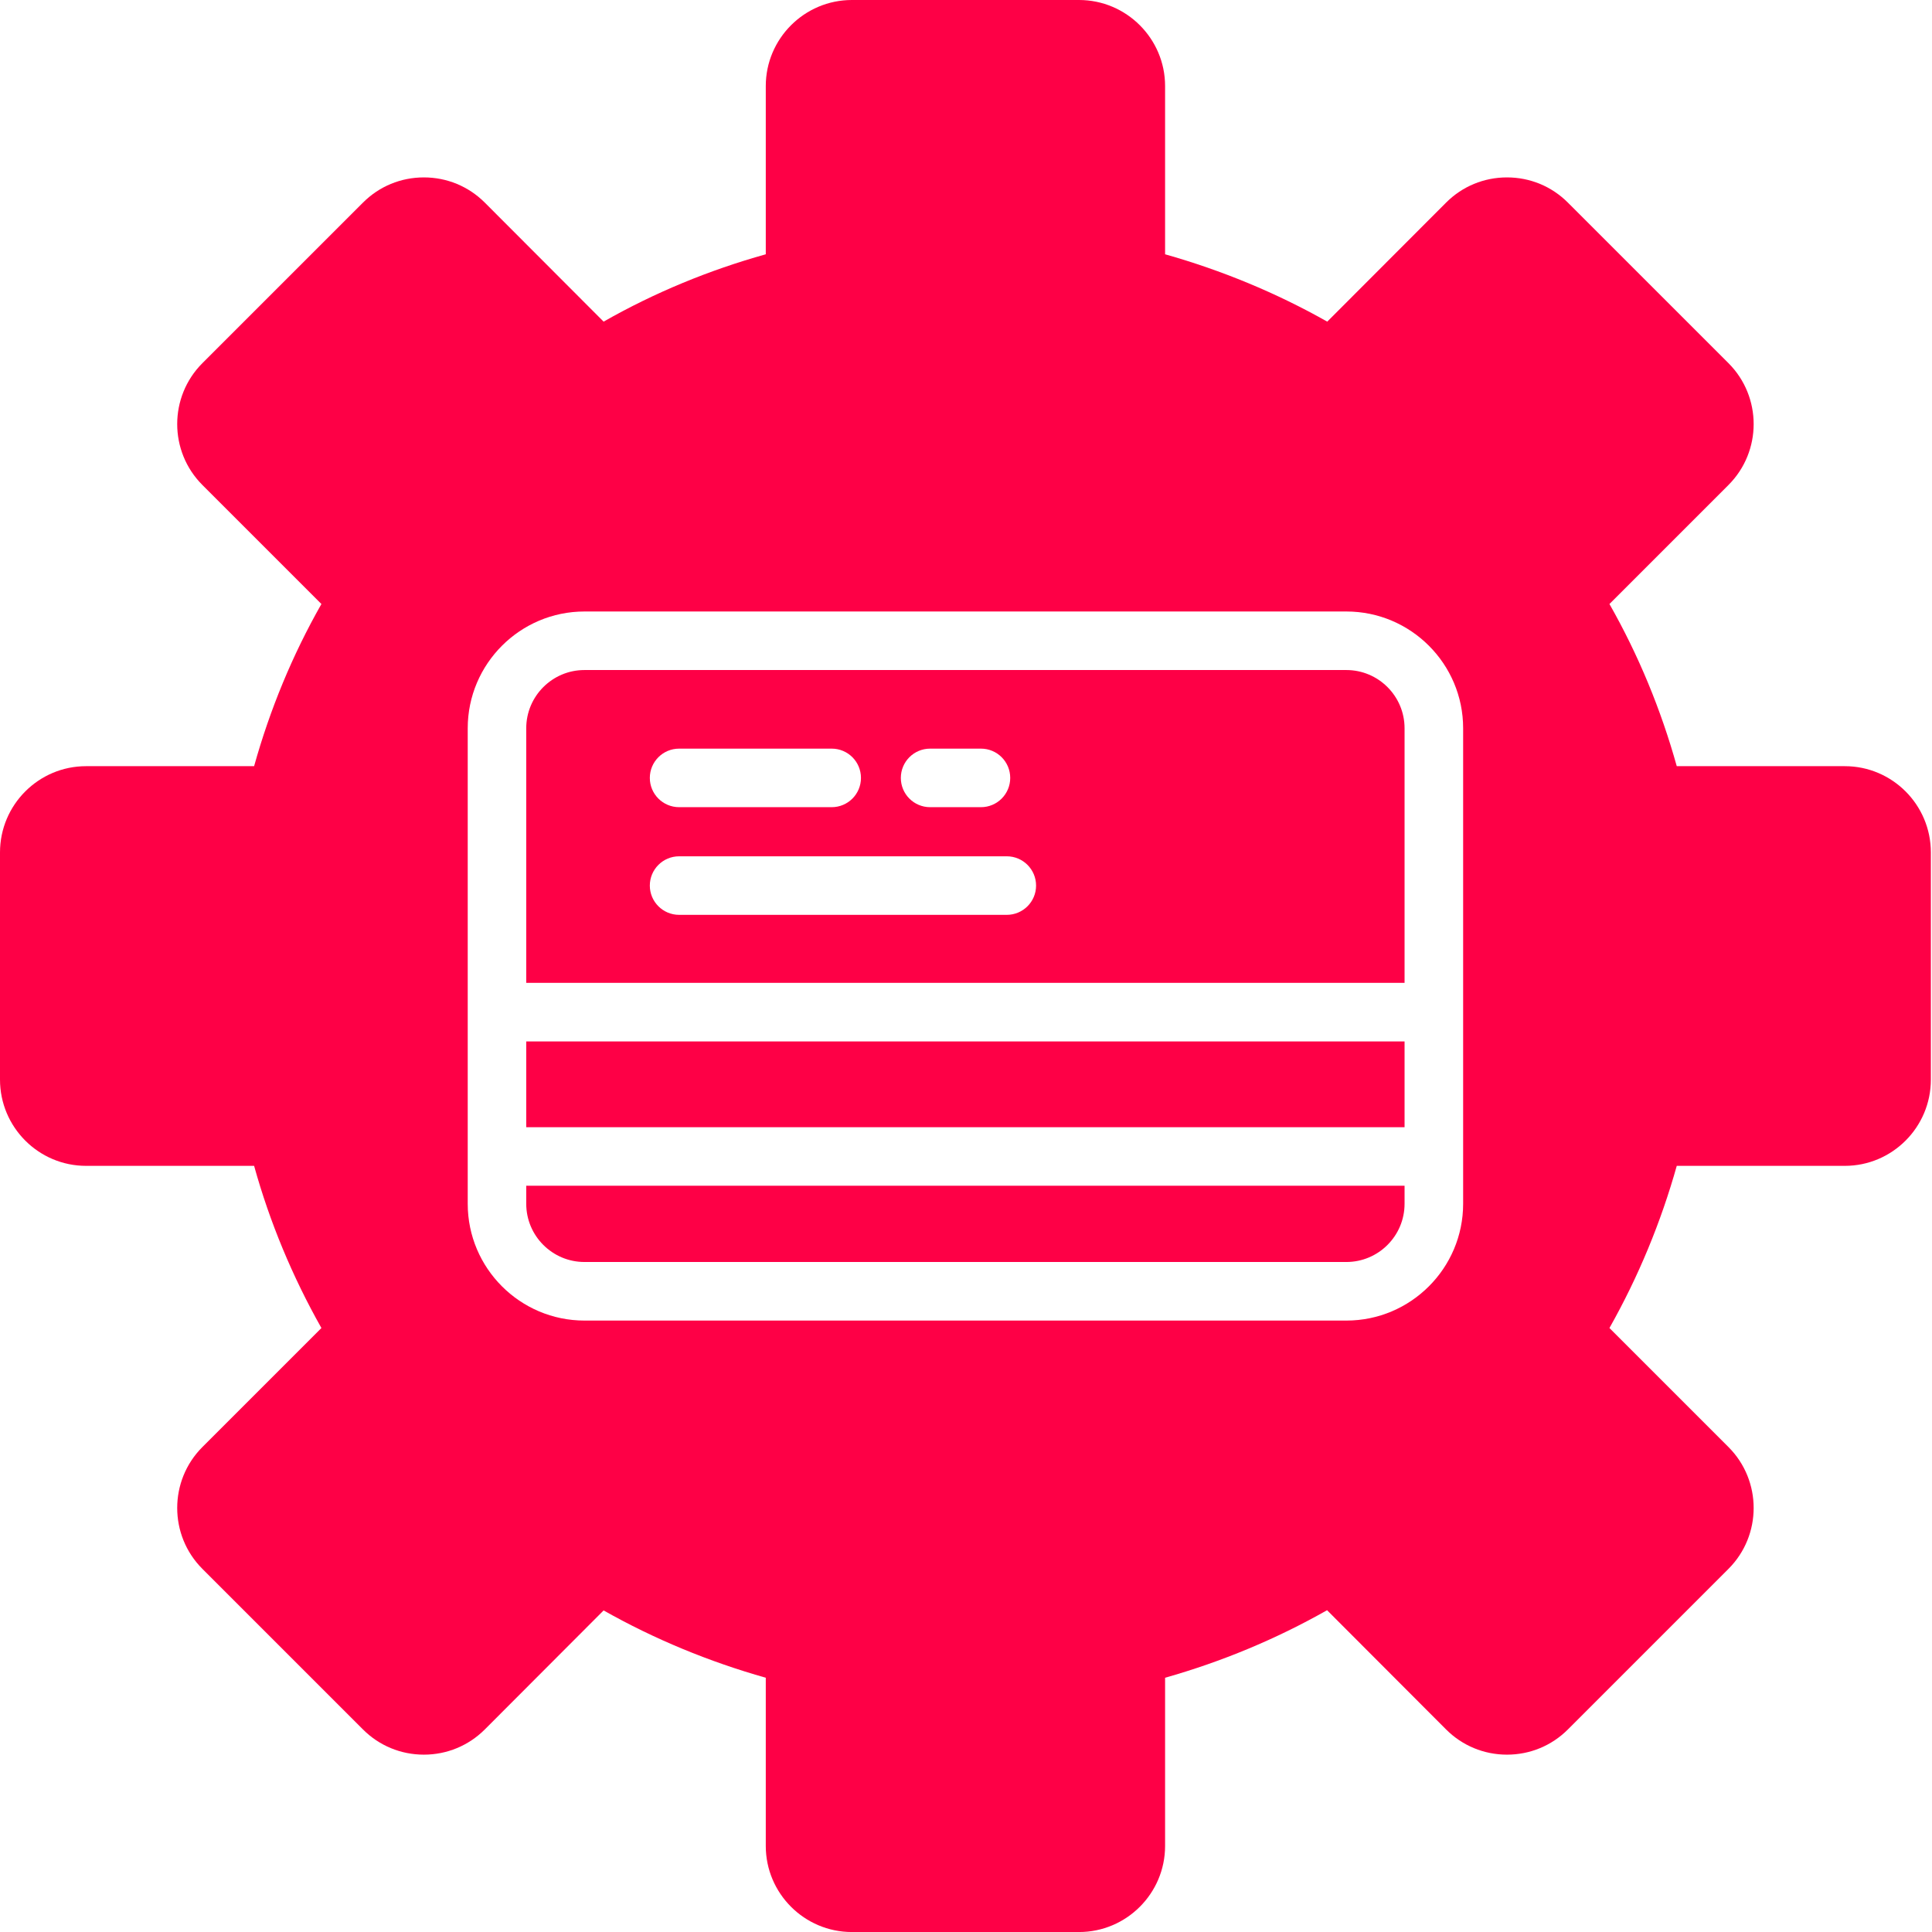 <svg width="63" height="63" viewBox="0 0 63 63" fill="none" xmlns="http://www.w3.org/2000/svg">
<path d="M17.16 33.96H45.801V36.757H17.16V33.96Z" fill="#FE0046"/>
<path d="M17.16 38.666V39.254C17.16 40.301 18.012 41.152 19.058 41.152H43.903C44.95 41.152 45.801 40.301 45.801 39.254V38.666H17.16Z" fill="#FE0046"/>
<path d="M45.801 32.05V23.747C45.801 22.7 44.949 21.849 43.903 21.849H19.058C18.011 21.849 17.16 22.701 17.16 23.747V32.05H45.801ZM30.329 24.412H31.988C32.515 24.412 32.942 24.839 32.942 25.367C32.942 25.894 32.515 26.321 31.988 26.321H30.329C29.802 26.321 29.375 25.894 29.375 25.367C29.375 24.839 29.802 24.412 30.329 24.412ZM22.145 24.412H27.121C27.648 24.412 28.075 24.839 28.075 25.367C28.075 25.894 27.648 26.321 27.121 26.321H22.145C21.618 26.321 21.19 25.894 21.19 25.367C21.19 24.839 21.618 24.412 22.145 24.412ZM22.145 27.923H32.83C33.357 27.923 33.785 28.35 33.785 28.878C33.785 29.405 33.357 29.832 32.83 29.832H22.145C21.618 29.832 21.19 29.405 21.19 28.878C21.19 28.35 21.618 27.923 22.145 27.923Z" fill="#FE0046"/>
<path d="M60.157 24.984H54.677C54.162 23.139 53.43 21.363 52.482 19.696L56.364 15.814C57.458 14.719 57.458 12.938 56.364 11.843L51.126 6.606C50.598 6.077 49.892 5.785 49.141 5.785C48.39 5.785 47.684 6.077 47.156 6.606L43.28 10.488C41.613 9.546 39.837 8.814 37.992 8.292V2.806C37.992 1.26 36.732 0 35.185 0H27.778C26.231 0 24.971 1.26 24.971 2.806V8.292C23.126 8.807 21.35 9.539 19.683 10.488L15.808 6.606C15.279 6.077 14.573 5.785 13.822 5.785C13.071 5.785 12.365 6.077 11.837 6.606L6.599 11.843C5.505 12.938 5.505 14.719 6.599 15.814L10.481 19.696C9.533 21.363 8.801 23.139 8.286 24.984H2.806C1.26 24.984 0 26.244 0 27.797V35.204C0 36.757 1.26 38.017 2.806 38.017H8.286C8.795 39.85 9.533 41.625 10.481 43.305L6.599 47.187C5.505 48.282 5.505 50.064 6.599 51.158L11.837 56.396C12.365 56.924 13.071 57.217 13.822 57.217C14.573 57.217 15.279 56.924 15.808 56.396L19.683 52.514C21.35 53.456 23.126 54.187 24.971 54.709V60.195C24.971 61.741 26.231 63.001 27.778 63.001H35.185C36.732 63.001 37.992 61.741 37.992 60.195V54.709C39.837 54.187 41.613 53.449 43.274 52.507L47.156 56.396C47.684 56.924 48.39 57.217 49.141 57.217C49.892 57.217 50.598 56.924 51.126 56.396L56.364 51.158C57.458 50.064 57.458 48.282 56.364 47.187L52.482 43.305C53.43 41.625 54.162 39.85 54.677 38.017H60.157C61.703 38.017 62.963 36.757 62.963 35.204V27.797C62.963 26.244 61.703 24.984 60.157 24.984ZM47.711 33.005V37.712V39.255C47.711 41.354 46.002 43.062 43.904 43.062H19.059C16.96 43.062 15.252 41.354 15.252 39.255V37.712V33.005V23.747C15.252 21.648 16.961 19.94 19.059 19.94H43.904C46.003 19.94 47.711 21.648 47.711 23.747V33.005Z" fill="#FE0046"/>
</svg>
